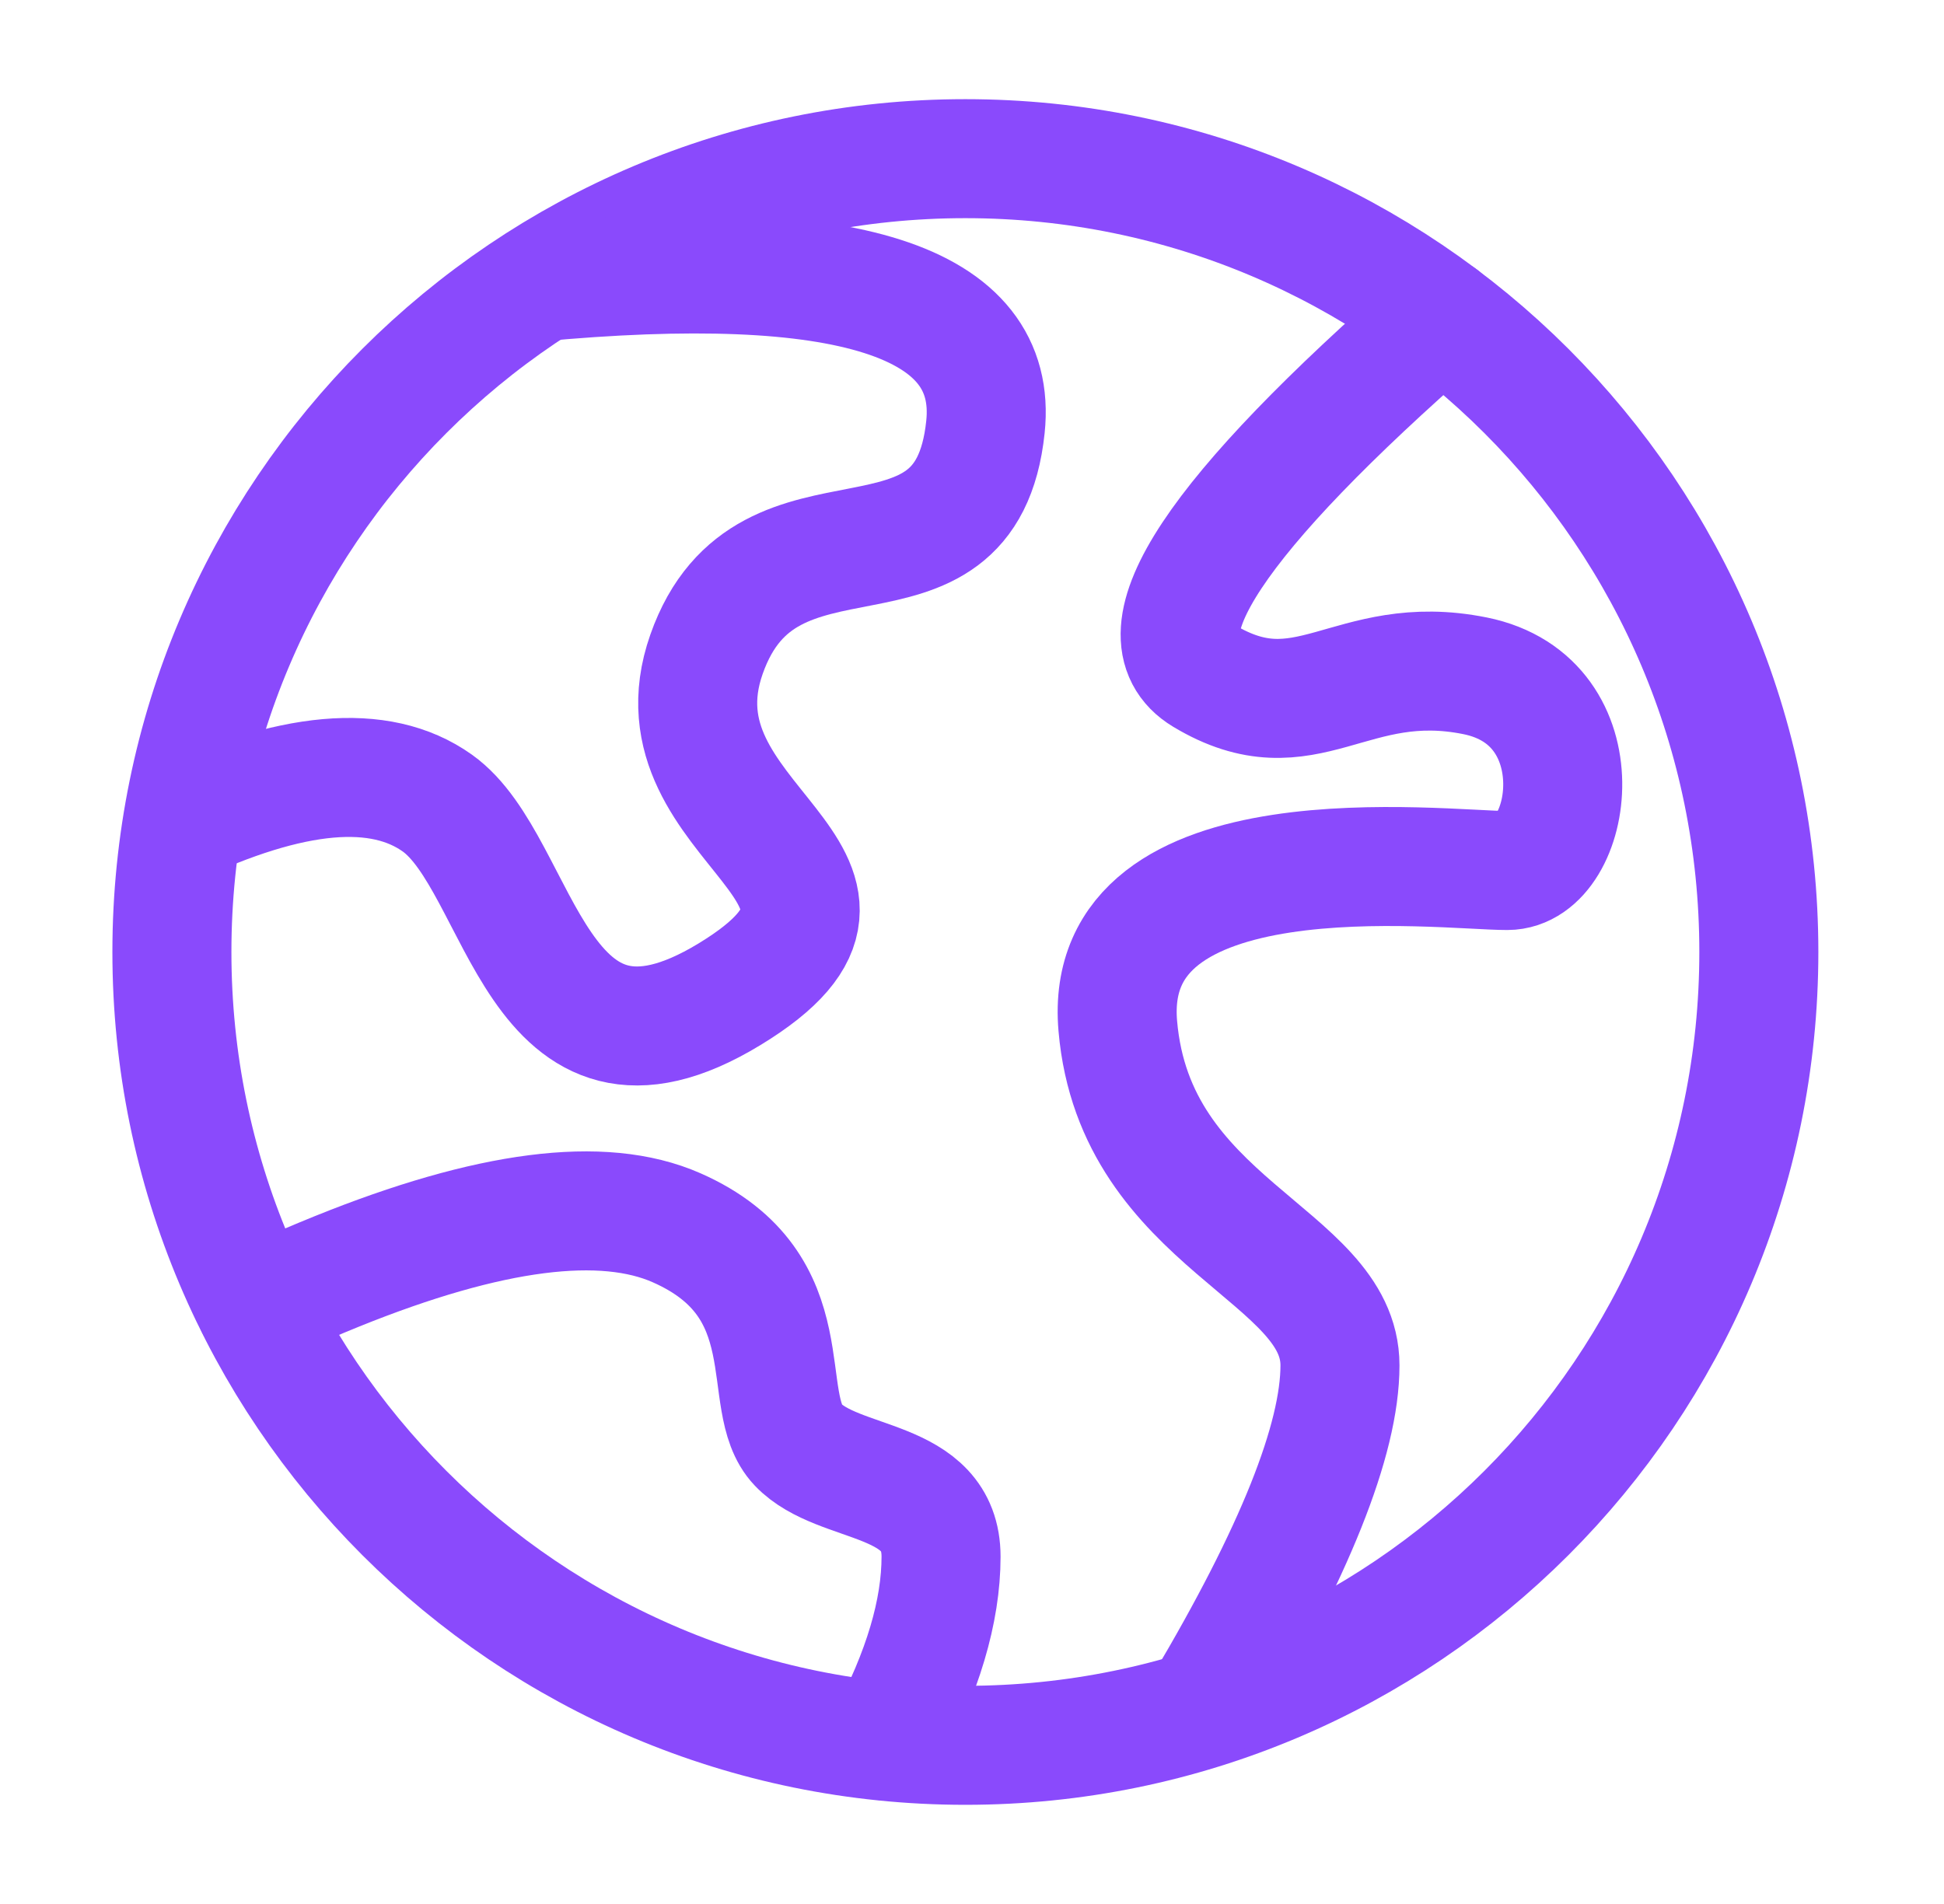 <svg width="49" height="48" viewBox="0 0 49 48" fill="none" xmlns="http://www.w3.org/2000/svg">
<path d="M24.333 44C35.379 44 44.333 35.046 44.333 24C44.333 12.954 35.379 4 24.333 4C13.287 4 4.333 12.954 4.333 24C4.333 35.046 13.287 44 24.333 44Z" stroke="#8A4AFC" stroke-width="3"/>
<path d="M4.333 20.84C7.348 19.417 9.578 19.218 11.022 20.245C13.19 21.786 13.461 28.064 18.39 25.064C23.32 22.063 16.28 20.84 17.808 16.494C19.336 12.147 24.341 15.524 24.839 10.763C25.171 7.589 21.374 6.374 13.449 7.119" stroke="#8A4AFC" stroke-width="3"/>
<path d="M36.332 8C30.618 12.989 28.622 16.001 30.345 17.037C32.929 18.592 34.026 16.403 37.179 17.037C40.332 17.671 39.65 21.946 37.991 21.946C36.332 21.946 27.742 20.852 28.175 25.865C28.608 30.878 33.775 31.62 33.775 34.421C33.775 36.288 32.631 39.146 30.345 42.994" stroke="#8A4AFC" stroke-width="3" stroke-linecap="round"/>
<path d="M6.437 32.926C7.348 32.529 8.033 32.237 8.492 32.052C12.339 30.498 15.194 30.131 17.056 30.953C20.348 32.406 19.082 35.34 20.114 36.421C21.145 37.502 23.72 37.188 23.72 39.244C23.72 40.615 23.259 42.164 22.338 43.89" stroke="#8A4AFC" stroke-width="3" stroke-linecap="round"/>
</svg>
